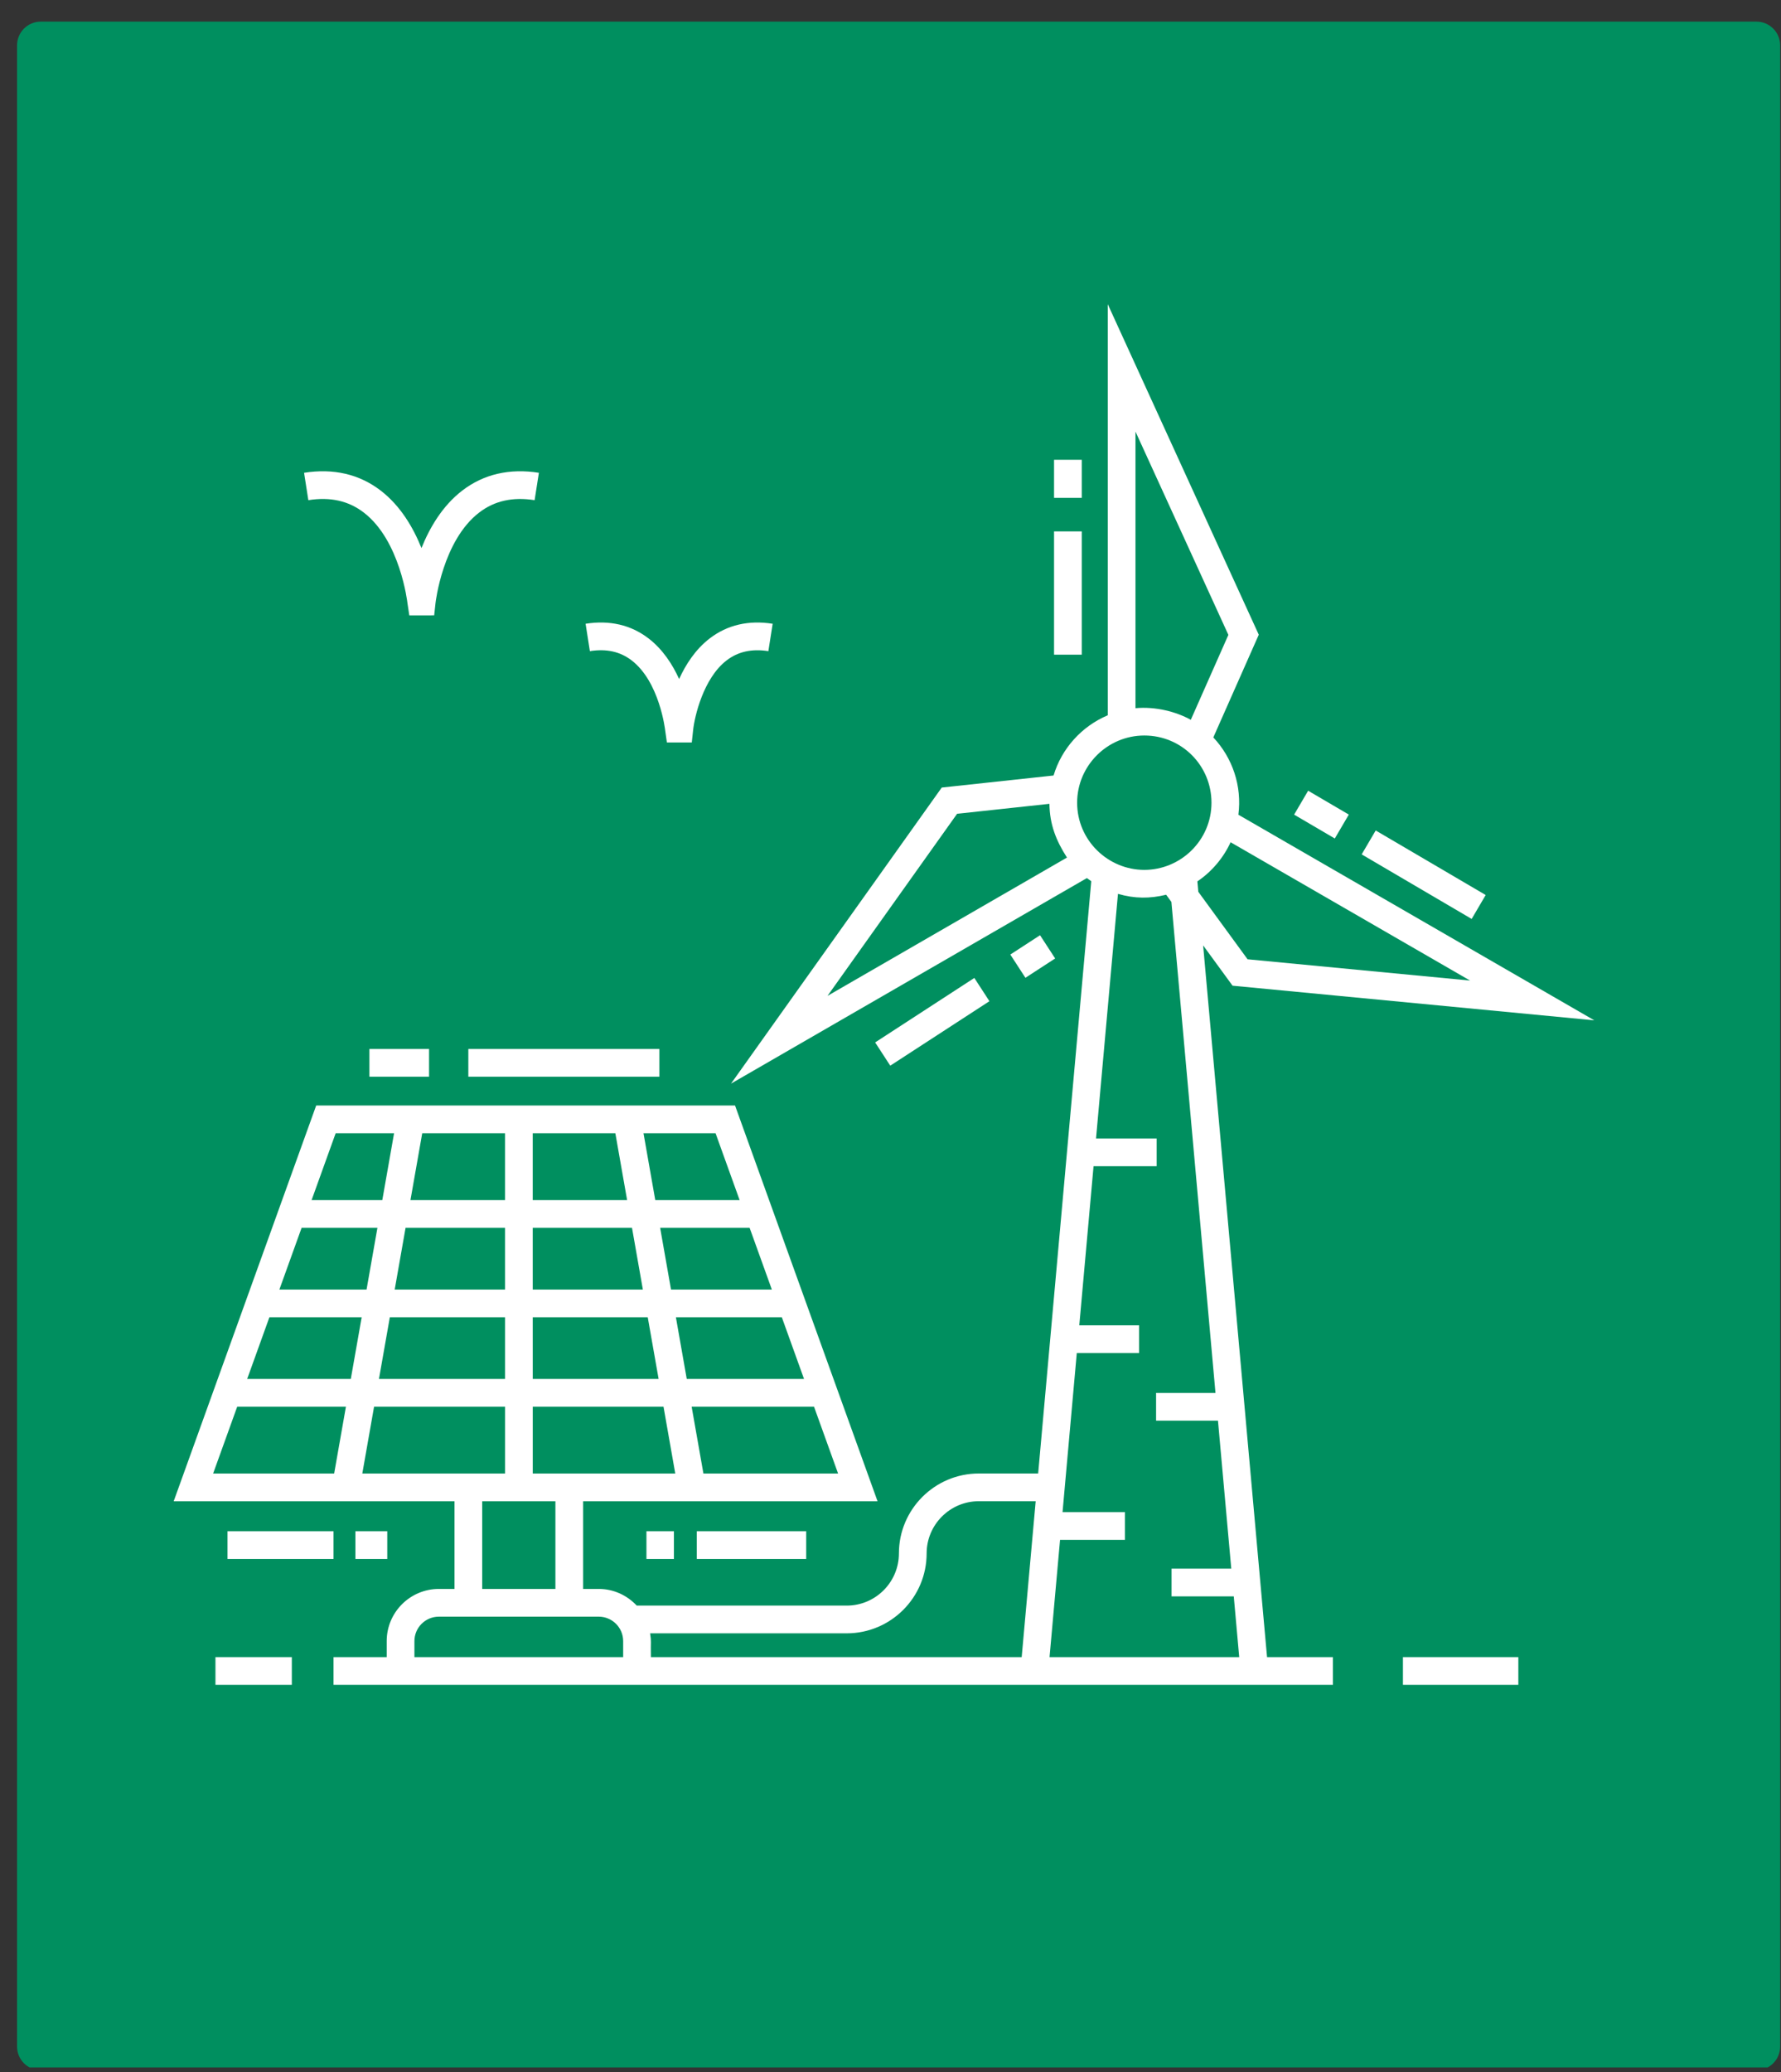 <svg xmlns="http://www.w3.org/2000/svg" xmlns:xlink="http://www.w3.org/1999/xlink" width="600" zoomAndPan="magnify" viewBox="0 0 450 523.5" height="698" preserveAspectRatio="xMidYMid meet" version="1.0"><rect x="0" y="0" width="450" height="523.5" fill="#333333" stroke="none"/><defs><clipPath id="a8be9fe470"><path d="M 4.309 5.465 L 449.785 5.465 L 449.785 523 L 4.309 523 Z M 4.309 5.465 " clip-rule="nonzero"/></clipPath><clipPath id="7e4396bfa5"><path d="M 10.301 5.465 L 443.789 5.465 C 447.102 5.465 449.785 8.148 449.785 11.461 L 449.785 517.008 C 449.785 520.316 447.102 523 443.789 523 L 10.301 523 C 6.992 523 4.309 520.316 4.309 517.008 L 4.309 11.461 C 4.309 8.148 6.992 5.465 10.301 5.465 Z M 10.301 5.465 " clip-rule="nonzero"/></clipPath><clipPath id="03fae1e946"><path d="M 43.238 76.73 L 403 76.73 L 403 426 L 43.238 426 Z M 43.238 76.73 " clip-rule="nonzero"/></clipPath></defs><g clip-path="url(#a8be9fe470)"><g clip-path="url(#7e4396bfa5)"><path fill="#008f5f" d="M 4.309 5.465 L 449.785 5.465 L 449.785 522.289 L 4.309 522.289 Z M 4.309 5.465 " fill-opacity="1" fill-rule="nonzero"/></g></g><g clip-path="url(#03fae1e946)"><path fill="#ffffff" d="M 306.566 186.293 L 318.051 160.344 L 279.895 76.848 L 279.895 180.699 C 273.293 183.477 268.227 189.121 266.203 195.91 L 237.949 198.957 L 184.703 273.754 L 274.621 221.824 C 274.98 222.102 275.352 222.363 275.727 222.617 L 262.309 372.242 L 247.312 372.242 C 236.184 372.242 227.125 381.301 227.125 392.434 C 227.125 399.703 221.207 405.617 213.938 405.617 L 160.883 405.617 C 158.477 403.043 155.078 401.406 151.281 401.406 L 147.336 401.406 L 147.336 379.258 L 221.727 379.258 L 185.719 279.277 L 79.891 279.277 L 43.883 379.262 L 114.832 379.262 L 114.832 401.406 L 110.887 401.406 C 103.621 401.406 97.707 407.316 97.707 414.582 L 97.707 418.629 L 84.273 418.629 L 84.273 425.633 C 119.566 425.633 208.082 425.633 336.785 425.633 L 336.785 418.629 L 320.141 418.629 L 303.992 238.832 L 311.426 249.012 L 402.828 257.762 L 312.902 205.82 C 313.832 198.566 311.426 191.465 306.566 186.293 Z M 209.082 251.586 L 241.828 205.582 L 265.156 203.066 C 265.223 208.293 266.84 212.371 269.59 216.641 Z M 134.609 372.254 L 134.609 355.363 L 167.645 355.363 L 170.617 372.254 C 160.938 372.254 148.645 372.254 134.609 372.254 Z M 140.332 379.262 L 140.332 401.406 L 121.836 401.406 L 121.836 379.262 Z M 134.605 332.777 L 163.664 332.777 L 166.41 348.359 L 134.609 348.359 Z M 211.758 372.254 L 177.73 372.254 L 174.754 355.363 L 205.676 355.363 Z M 203.152 348.359 L 173.52 348.359 L 170.777 332.777 L 197.543 332.777 Z M 195.02 325.773 L 169.543 325.773 L 166.797 310.188 L 189.406 310.188 Z M 180.797 286.281 L 186.883 303.184 L 165.566 303.184 L 162.59 286.281 Z M 162.43 325.773 L 134.605 325.773 L 134.602 310.188 L 159.688 310.188 Z M 155.477 286.281 L 158.453 303.184 L 134.602 303.184 L 134.602 286.281 Z M 127.602 348.359 L 95.75 348.359 L 98.496 332.777 L 127.602 332.777 Z M 106.684 286.281 L 127.598 286.281 L 127.598 303.184 L 103.707 303.184 Z M 102.473 310.188 L 127.598 310.188 L 127.602 325.773 L 99.727 325.773 Z M 84.812 286.281 L 99.57 286.281 L 96.594 303.184 L 78.727 303.184 Z M 76.203 310.188 L 95.363 310.188 L 92.617 325.773 L 70.59 325.773 Z M 84.43 372.254 L 53.848 372.254 L 59.934 355.363 L 87.406 355.363 Z M 88.637 348.359 L 62.453 348.359 L 68.066 332.777 L 91.383 332.777 Z M 91.543 372.254 L 94.516 355.363 L 127.605 355.363 L 127.605 372.254 C 113.574 372.254 101.273 372.254 91.543 372.254 Z M 157.453 418.629 L 104.711 418.629 L 104.711 414.582 C 104.711 411.18 107.48 408.41 110.887 408.41 C 124.402 408.41 133.852 408.41 151.281 408.41 C 154.684 408.41 157.453 411.18 157.453 414.582 Z M 258.148 418.629 L 164.457 418.629 C 164.375 414.305 164.613 414.957 164.262 412.621 L 213.938 412.621 C 225.07 412.621 234.129 403.566 234.129 392.434 C 234.129 385.164 240.043 379.246 247.312 379.246 L 261.684 379.246 Z M 286.898 109.027 L 310.371 160.387 L 300.875 181.844 C 297.145 179.77 291.949 178.445 286.898 178.906 Z M 272.156 202.781 C 272.156 193.465 279.777 185.809 289.129 185.809 C 298.613 185.809 306.102 193.438 306.102 202.781 C 306.102 212.332 298.285 219.754 289.129 219.754 C 280.012 219.754 272.156 212.344 272.156 202.781 Z M 307.113 351.887 L 292.105 351.887 L 292.105 358.891 L 307.742 358.891 L 311.102 396.281 L 296.012 396.281 L 296.012 403.285 L 311.734 403.285 L 313.109 418.629 L 265.184 418.629 L 267.84 389.008 L 284.242 389.008 L 284.242 382.004 L 268.469 382.004 L 272.07 341.812 L 287.805 341.812 L 287.805 334.809 L 272.699 334.809 L 276.305 294.613 L 292.25 294.613 L 292.25 287.609 L 276.93 287.609 L 282.473 225.812 C 286.73 227.047 290.547 227.027 294.648 226.035 L 295.973 227.852 Z M 371.441 247.719 L 315.223 242.34 L 302.773 225.289 L 302.539 222.656 C 306.203 220.195 309.164 216.641 310.93 212.773 Z M 371.441 247.719 " fill-opacity="1" fill-rule="nonzero"/></g><path fill="#ffffff" d="M 354.48 418.629 L 383.633 418.629 L 383.633 425.629 L 354.48 425.629 Z M 354.48 418.629 " fill-opacity="1" fill-rule="nonzero"/><path fill="#ffffff" d="M 54.438 418.629 L 73.734 418.629 L 73.734 425.629 L 54.438 425.629 Z M 54.438 418.629 " fill-opacity="1" fill-rule="nonzero"/><path fill="#ffffff" d="M 266.324 134.246 L 273.324 134.246 L 273.324 165.387 L 266.324 165.387 Z M 266.324 134.246 " fill-opacity="1" fill-rule="nonzero"/><path fill="#ffffff" d="M 266.324 116.16 L 273.324 116.16 L 273.324 125.773 L 266.324 125.773 Z M 266.324 116.16 " fill-opacity="1" fill-rule="nonzero"/><path fill="#ffffff" d="M 347.594 209.801 L 375.383 226.105 L 371.84 232.148 L 344.051 215.84 Z M 347.594 209.801 " fill-opacity="1" fill-rule="nonzero"/><path fill="#ffffff" d="M 340.801 205.785 L 337.258 211.824 L 326.98 205.797 L 330.523 199.758 Z M 340.801 205.785 " fill-opacity="1" fill-rule="nonzero"/><path fill="#ffffff" d="M 246.18 247.055 L 249.996 252.93 L 224.938 269.215 L 221.121 263.344 Z M 246.18 247.055 " fill-opacity="1" fill-rule="nonzero"/><path fill="#ffffff" d="M 255.273 241.145 L 262.785 236.262 L 266.602 242.133 L 259.09 247.016 Z M 255.273 241.145 " fill-opacity="1" fill-rule="nonzero"/><path fill="#ffffff" d="M 118.332 265 L 166.602 265 L 166.602 272.004 L 118.332 272.004 Z M 118.332 265 " fill-opacity="1" fill-rule="nonzero"/><path fill="#ffffff" d="M 93.336 265 L 108.41 265 L 108.41 272.004 L 93.336 272.004 Z M 93.336 265 " fill-opacity="1" fill-rule="nonzero"/><path fill="#ffffff" d="M 89.801 386.832 L 97.848 386.832 L 97.848 393.832 L 89.801 393.832 Z M 89.801 386.832 " fill-opacity="1" fill-rule="nonzero"/><path fill="#ffffff" d="M 57.484 386.832 L 84.273 386.832 L 84.273 393.832 L 57.484 393.832 Z M 57.484 386.832 " fill-opacity="1" fill-rule="nonzero"/><path fill="#ffffff" d="M 176.059 386.832 L 203.699 386.832 L 203.699 393.832 L 176.059 393.832 Z M 176.059 386.832 " fill-opacity="1" fill-rule="nonzero"/><path fill="#ffffff" d="M 163.336 386.832 L 170.277 386.832 L 170.277 393.832 L 163.336 393.832 Z M 163.336 386.832 " fill-opacity="1" fill-rule="nonzero"/><path fill="#ffffff" d="M 110.043 152.328 C 110.059 152.172 111.855 136.535 121.086 129.473 C 124.961 126.504 129.539 125.496 135.078 126.355 L 136.16 119.438 C 128.727 118.27 122.207 119.781 116.801 123.93 C 111.777 127.789 108.547 133.34 106.492 138.457 C 104.438 133.34 101.211 127.789 96.184 123.93 C 90.781 119.781 84.27 118.27 76.828 119.438 L 77.91 126.355 C 83.453 125.488 88.027 126.504 91.902 129.473 C 101.129 136.535 102.93 152.172 102.945 152.328 L 103.418 155.457 L 106.559 155.457 L 109.703 155.453 Z M 110.043 152.328 " fill-opacity="1" fill-rule="nonzero"/><path fill="#ffffff" d="M 168.504 187.574 L 174.793 187.574 L 175.129 184.441 C 175.484 181.078 177.699 171.355 183.586 166.836 C 186.496 164.605 189.953 163.848 194.141 164.496 L 195.227 157.578 C 189.137 156.621 183.773 157.863 179.32 161.281 C 175.734 164.035 173.27 167.844 171.594 171.539 C 169.914 167.844 167.453 164.035 163.863 161.281 C 159.414 157.863 154.055 156.621 147.961 157.578 L 149.043 164.496 C 153.219 163.84 156.676 164.598 159.582 166.824 C 166.645 172.227 168.047 184.328 168.059 184.449 Z M 168.504 187.574 " fill-opacity="1" fill-rule="nonzero"/></svg>